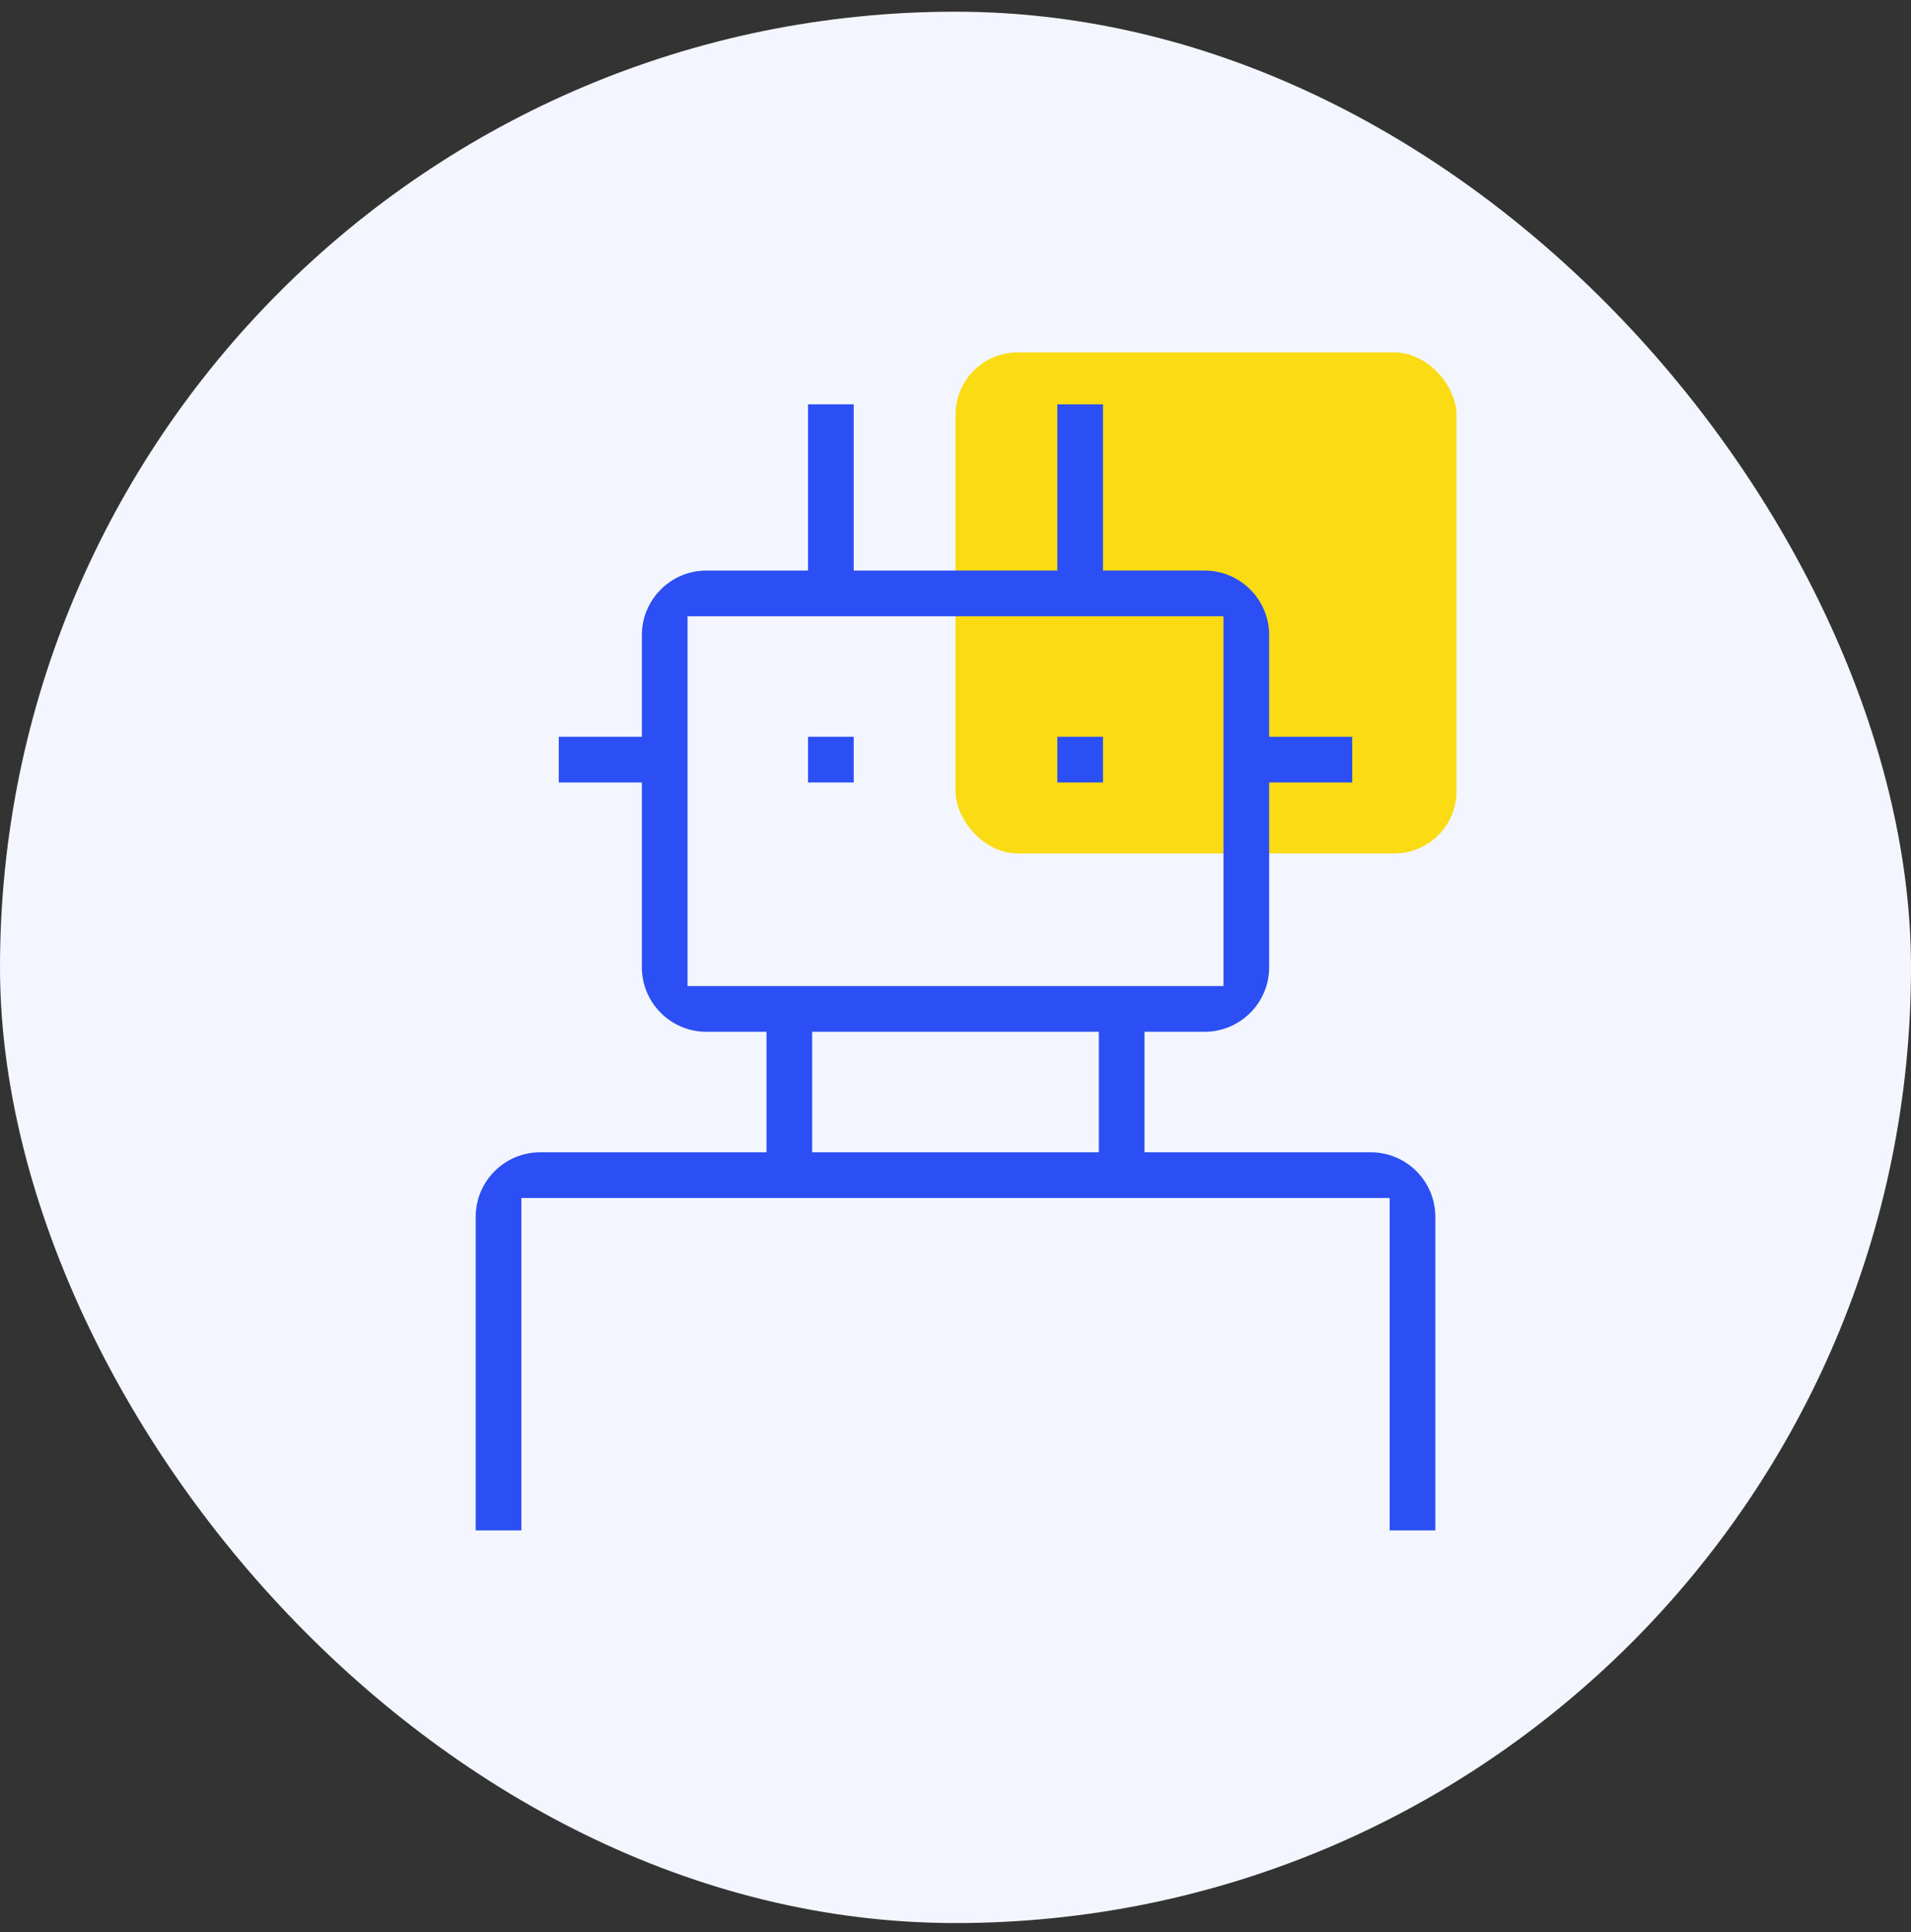<svg width="92" height="93" viewBox="0 0 92 93" fill="none" xmlns="http://www.w3.org/2000/svg">
<rect x="0" y="0" width="92" height="93" fill="#333333" stroke="none"/>
<rect y="0.563" width="92" height="92" rx="46" fill="#F3F6FF"/>
<rect x="46" y="16.963" width="24.118" height="24.118" rx="3" fill="#FADB14"/>
<path d="M50.901 37.663H53.1V35.463H50.901V37.663Z" fill="#2B4FF4"/>
<path d="M38.901 37.663H41.1V35.463H38.901V37.663Z" fill="#2B4FF4"/>
<path d="M66.901 73.663H69.1V58.563C69.098 56.856 67.707 55.465 66 55.463H55.1V49.663H58C59.707 49.661 61.098 48.27 61.1 46.562V37.663H65.1V35.463H61.1V30.563C61.098 28.856 59.707 27.465 57.998 27.463H53.1V19.463H50.901V27.463H41.1V19.463H38.901V27.463H34C32.294 27.465 30.903 28.857 30.901 30.564V35.463H26.901V37.663H30.901V46.563C30.903 48.27 32.293 49.661 34.001 49.663H36.901V55.463H26C24.293 55.465 22.903 56.856 22.901 58.565V73.663H25.1V57.663H66.901V73.663ZM52.901 55.463H39.1V49.663H52.901V55.463ZM58.901 47.463H33.1V29.663H58.901V47.463Z" fill="#2B4FF4"/>
</svg>
